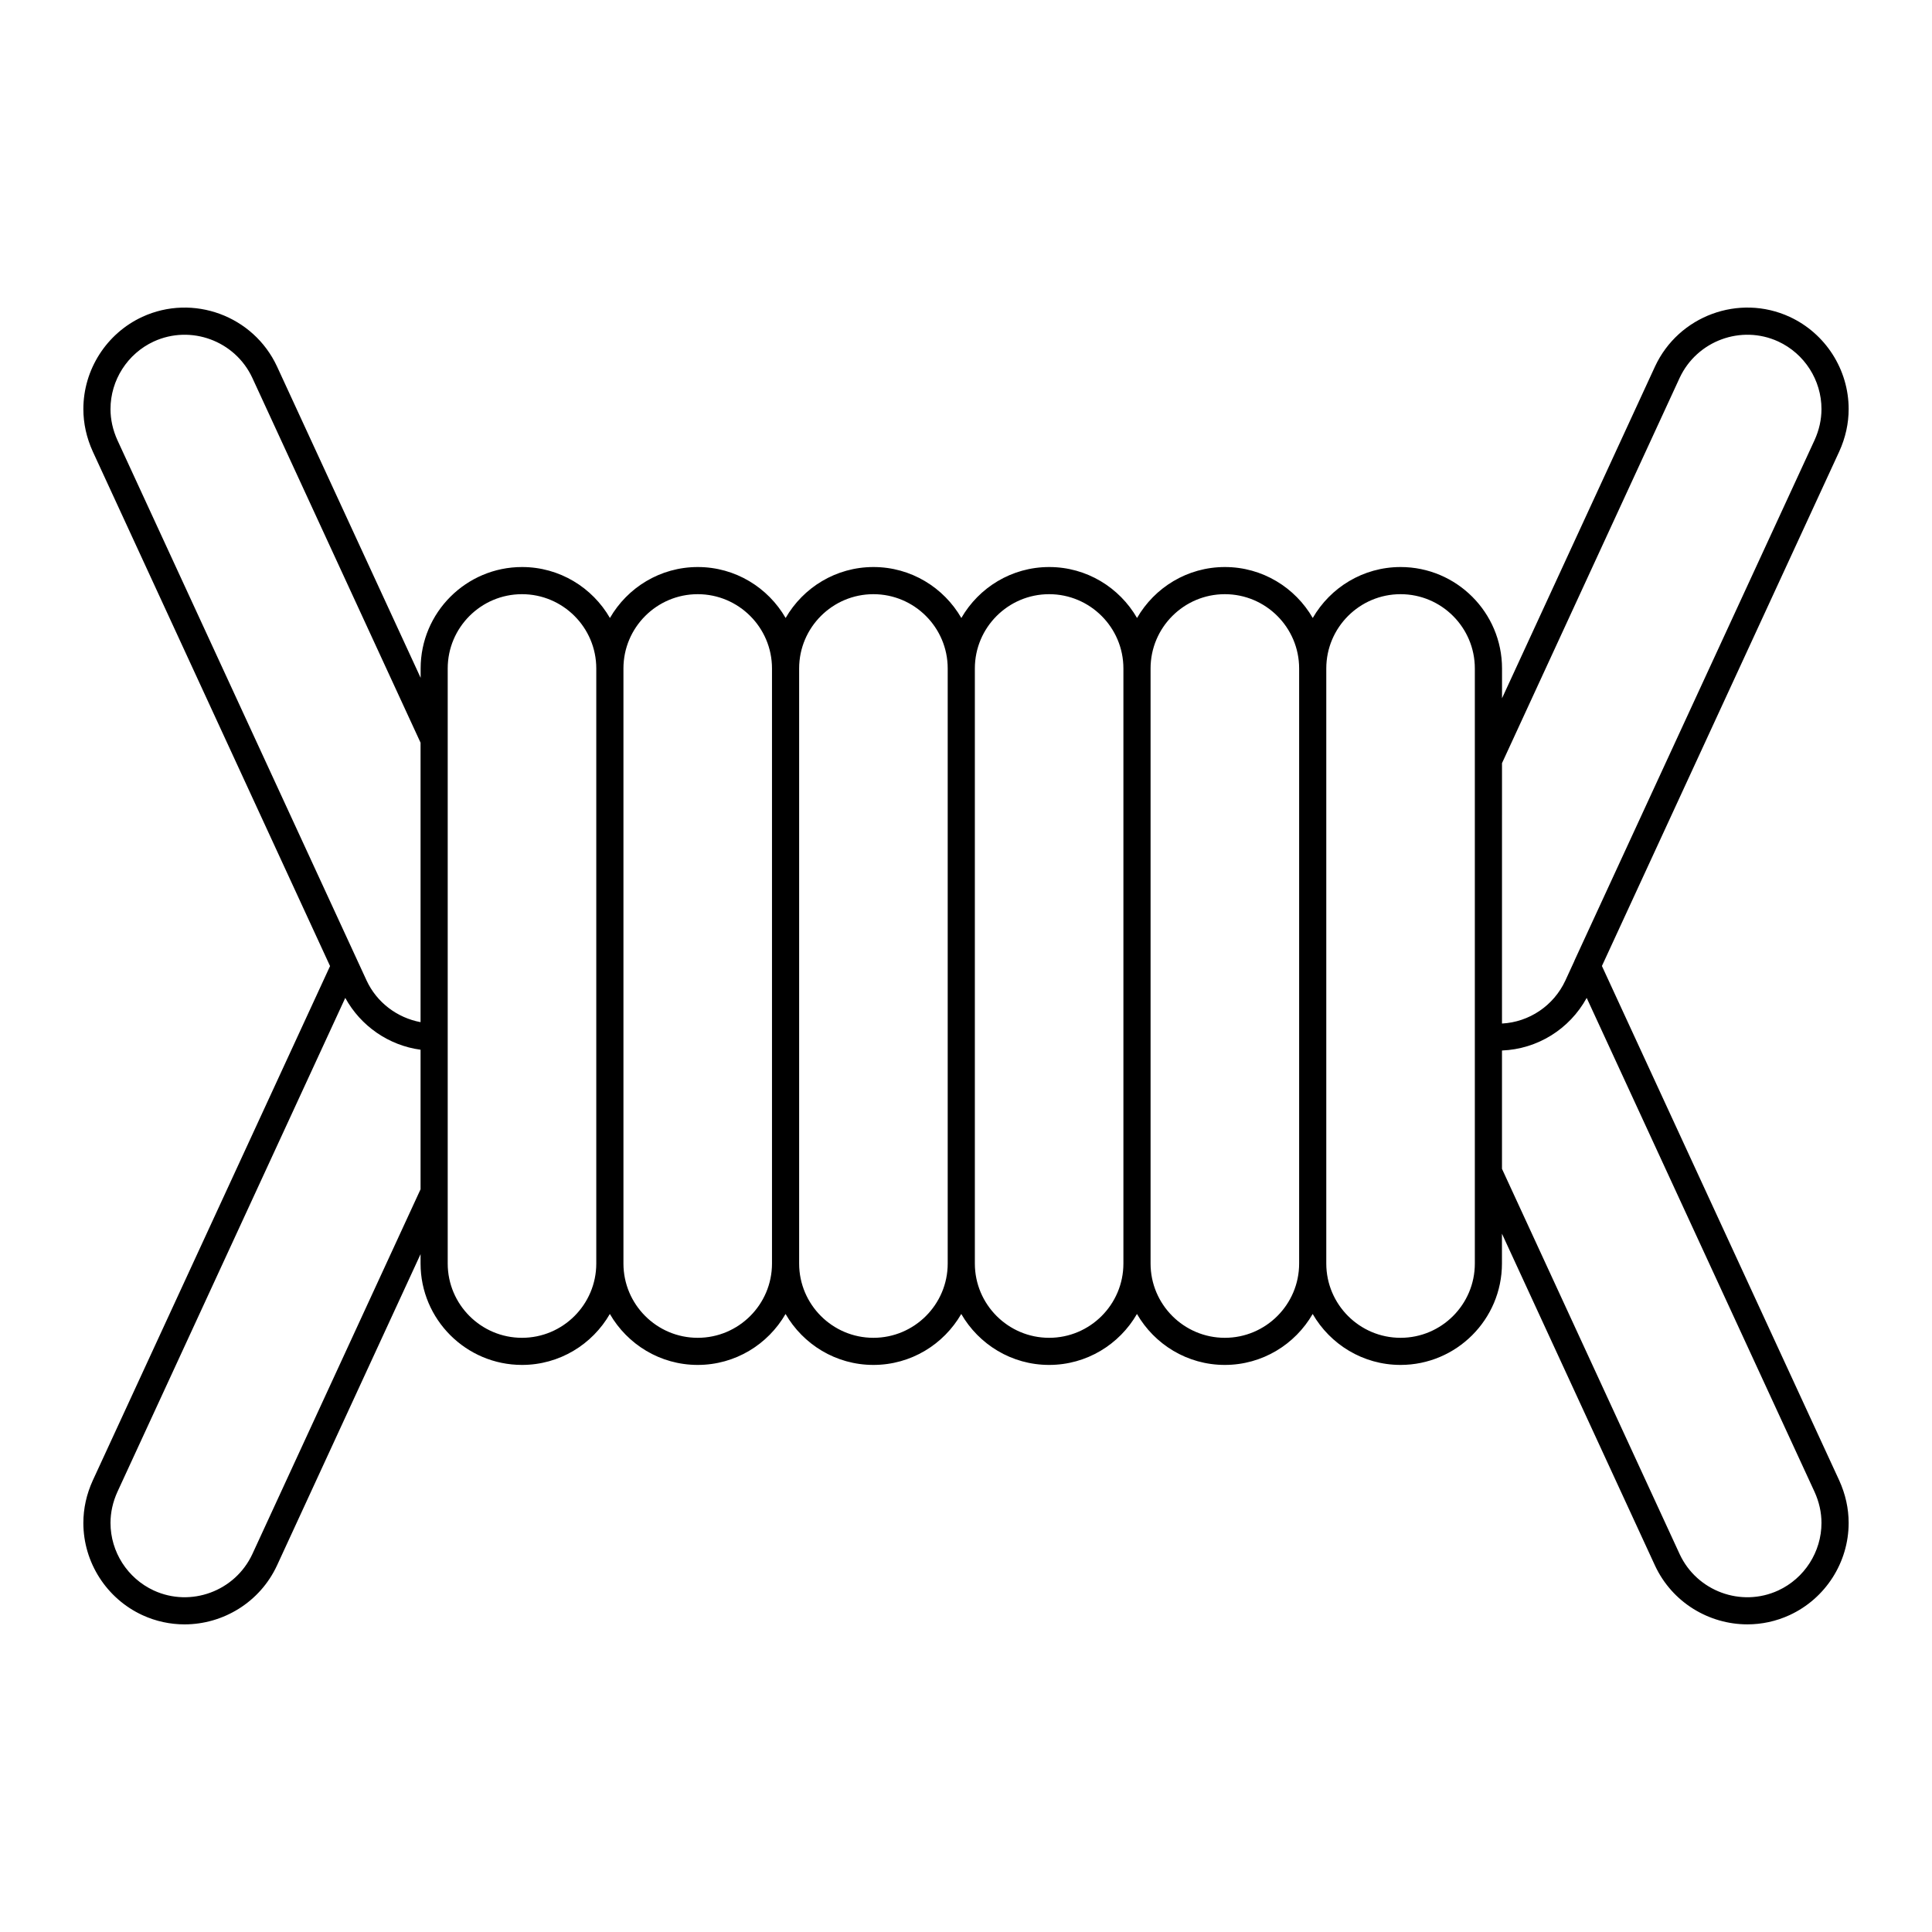 <?xml version="1.0" encoding="UTF-8"?>
<!-- Uploaded to: SVG Repo, www.svgrepo.com, Generator: SVG Repo Mixer Tools -->
<svg fill="#000000" width="800px" height="800px" version="1.1" viewBox="144 144 512 512" xmlns="http://www.w3.org/2000/svg">
 <path d="m166.09 547.59c0 10.453 6.137 20.043 15.641 24.434 3.617 1.664 7.418 2.453 11.172 2.453 10.164 0 19.934-5.789 24.5-15.602l38.051-82.516v2.481c0 14.824 12.059 26.879 26.879 26.879 9.949 0 18.637-5.445 23.285-13.504 4.648 8.055 13.332 13.504 23.281 13.504s18.637-5.445 23.281-13.504c4.648 8.055 13.332 13.504 23.281 13.504s18.637-5.445 23.285-13.504c4.648 8.055 13.332 13.504 23.281 13.504 9.949 0 18.637-5.445 23.281-13.504 4.648 8.055 13.332 13.504 23.281 13.504 9.949 0 18.637-5.445 23.285-13.504 4.648 8.055 13.332 13.504 23.281 13.504 14.824 0 26.879-12.059 26.879-26.879v-7.902l40.555 87.945c4.562 9.801 14.328 15.59 24.496 15.59 3.75 0 7.559-0.789 11.18-2.457 9.512-4.387 15.648-13.977 15.648-24.426 0-3.812-0.832-7.586-2.488-11.242l-62.898-136.35 62.91-136.38c1.645-3.633 2.477-7.406 2.477-11.219 0-10.453-6.137-20.043-15.641-24.434-13.406-6.18-29.418-0.289-35.672 13.148l-40.547 87.938v-7.902c0-14.824-12.059-26.879-26.879-26.879-9.949 0-18.637 5.445-23.281 13.504-4.648-8.055-13.336-13.504-23.285-13.504s-18.637 5.445-23.281 13.504c-4.648-8.055-13.332-13.504-23.281-13.504s-18.637 5.445-23.281 13.504c-4.648-8.055-13.336-13.504-23.285-13.504-9.949 0-18.637 5.445-23.281 13.504-4.648-8.055-13.332-13.504-23.281-13.504-9.949 0-18.637 5.445-23.281 13.504-4.648-8.055-13.336-13.504-23.285-13.504-14.824 0-26.879 12.059-26.879 26.879v2.484l-38.074-82.535c-6.242-13.414-22.238-19.309-35.672-13.133-9.5 4.391-15.637 13.98-15.637 24.434 0 3.812 0.832 7.586 2.488 11.242l62.887 136.38-62.895 136.35c-1.648 3.629-2.481 7.402-2.481 11.219zm460.62 0c0 7.652-4.5 14.684-11.453 17.898-9.824 4.531-21.555 0.207-26.129-9.625l-47.086-102.11v-31.359c9.359-0.371 17.883-5.613 22.449-13.938l60.379 130.89c1.223 2.688 1.84 5.465 1.84 8.25zm-37.586-303.45c4.582-9.832 16.305-14.156 26.129-9.641 6.961 3.219 11.457 10.246 11.457 17.902 0 2.785-0.617 5.559-1.828 8.227l-63.586 137.84c-0.047 0.102-0.086 0.207-0.125 0.316l-2.328 5.055c-3.106 6.703-9.625 11.031-16.801 11.406l0.004-69zm-73.961 57.324c10.852 0 19.684 8.832 19.684 19.684v157.7c0 10.852-8.832 19.684-19.684 19.684-10.852 0-19.684-8.832-19.684-19.684v-157.7c0-10.852 8.832-19.684 19.684-19.684zm-46.566 0c10.855 0 19.688 8.832 19.688 19.684v157.7c0 10.852-8.832 19.684-19.688 19.684-10.852 0-19.684-8.832-19.684-19.684v-157.7c0-10.852 8.832-19.684 19.684-19.684zm-46.566 0c10.852 0 19.684 8.832 19.684 19.684v157.7c0 10.852-8.832 19.684-19.684 19.684s-19.684-8.832-19.684-19.684v-157.7c0-10.852 8.832-19.684 19.684-19.684zm-46.566 0c10.855 0 19.688 8.832 19.688 19.684v157.7c0 10.852-8.832 19.684-19.688 19.684-10.852 0-19.684-8.832-19.684-19.684v-157.7c0-10.852 8.832-19.684 19.684-19.684zm-46.562 0c10.852 0 19.684 8.832 19.684 19.684v157.7c0 10.852-8.832 19.684-19.684 19.684-10.852 0-19.684-8.832-19.684-19.684v-157.7c0-10.852 8.828-19.684 19.684-19.684zm-66.254 19.684c0-10.852 8.832-19.684 19.684-19.684 10.855 0 19.688 8.832 19.688 19.684v157.7c0 10.852-8.832 19.684-19.688 19.684-10.852 0-19.684-8.832-19.684-19.684zm-89.363-68.746c0-7.652 4.5-14.684 11.453-17.898 9.832-4.519 21.555-0.203 26.129 9.625l44.586 96.691v74.059c-6.203-1.16-11.605-5.215-14.301-11.035l-66.031-143.19c-1.219-2.691-1.836-5.469-1.836-8.25zm1.828 286.96 60.387-130.91c4.106 7.484 11.535 12.598 19.953 13.738v36.977l-44.578 96.684c-4.578 9.836-16.305 14.164-26.129 9.641-6.965-3.219-11.461-10.246-11.461-17.898 0-2.785 0.617-5.562 1.828-8.23z"/>
</svg>
